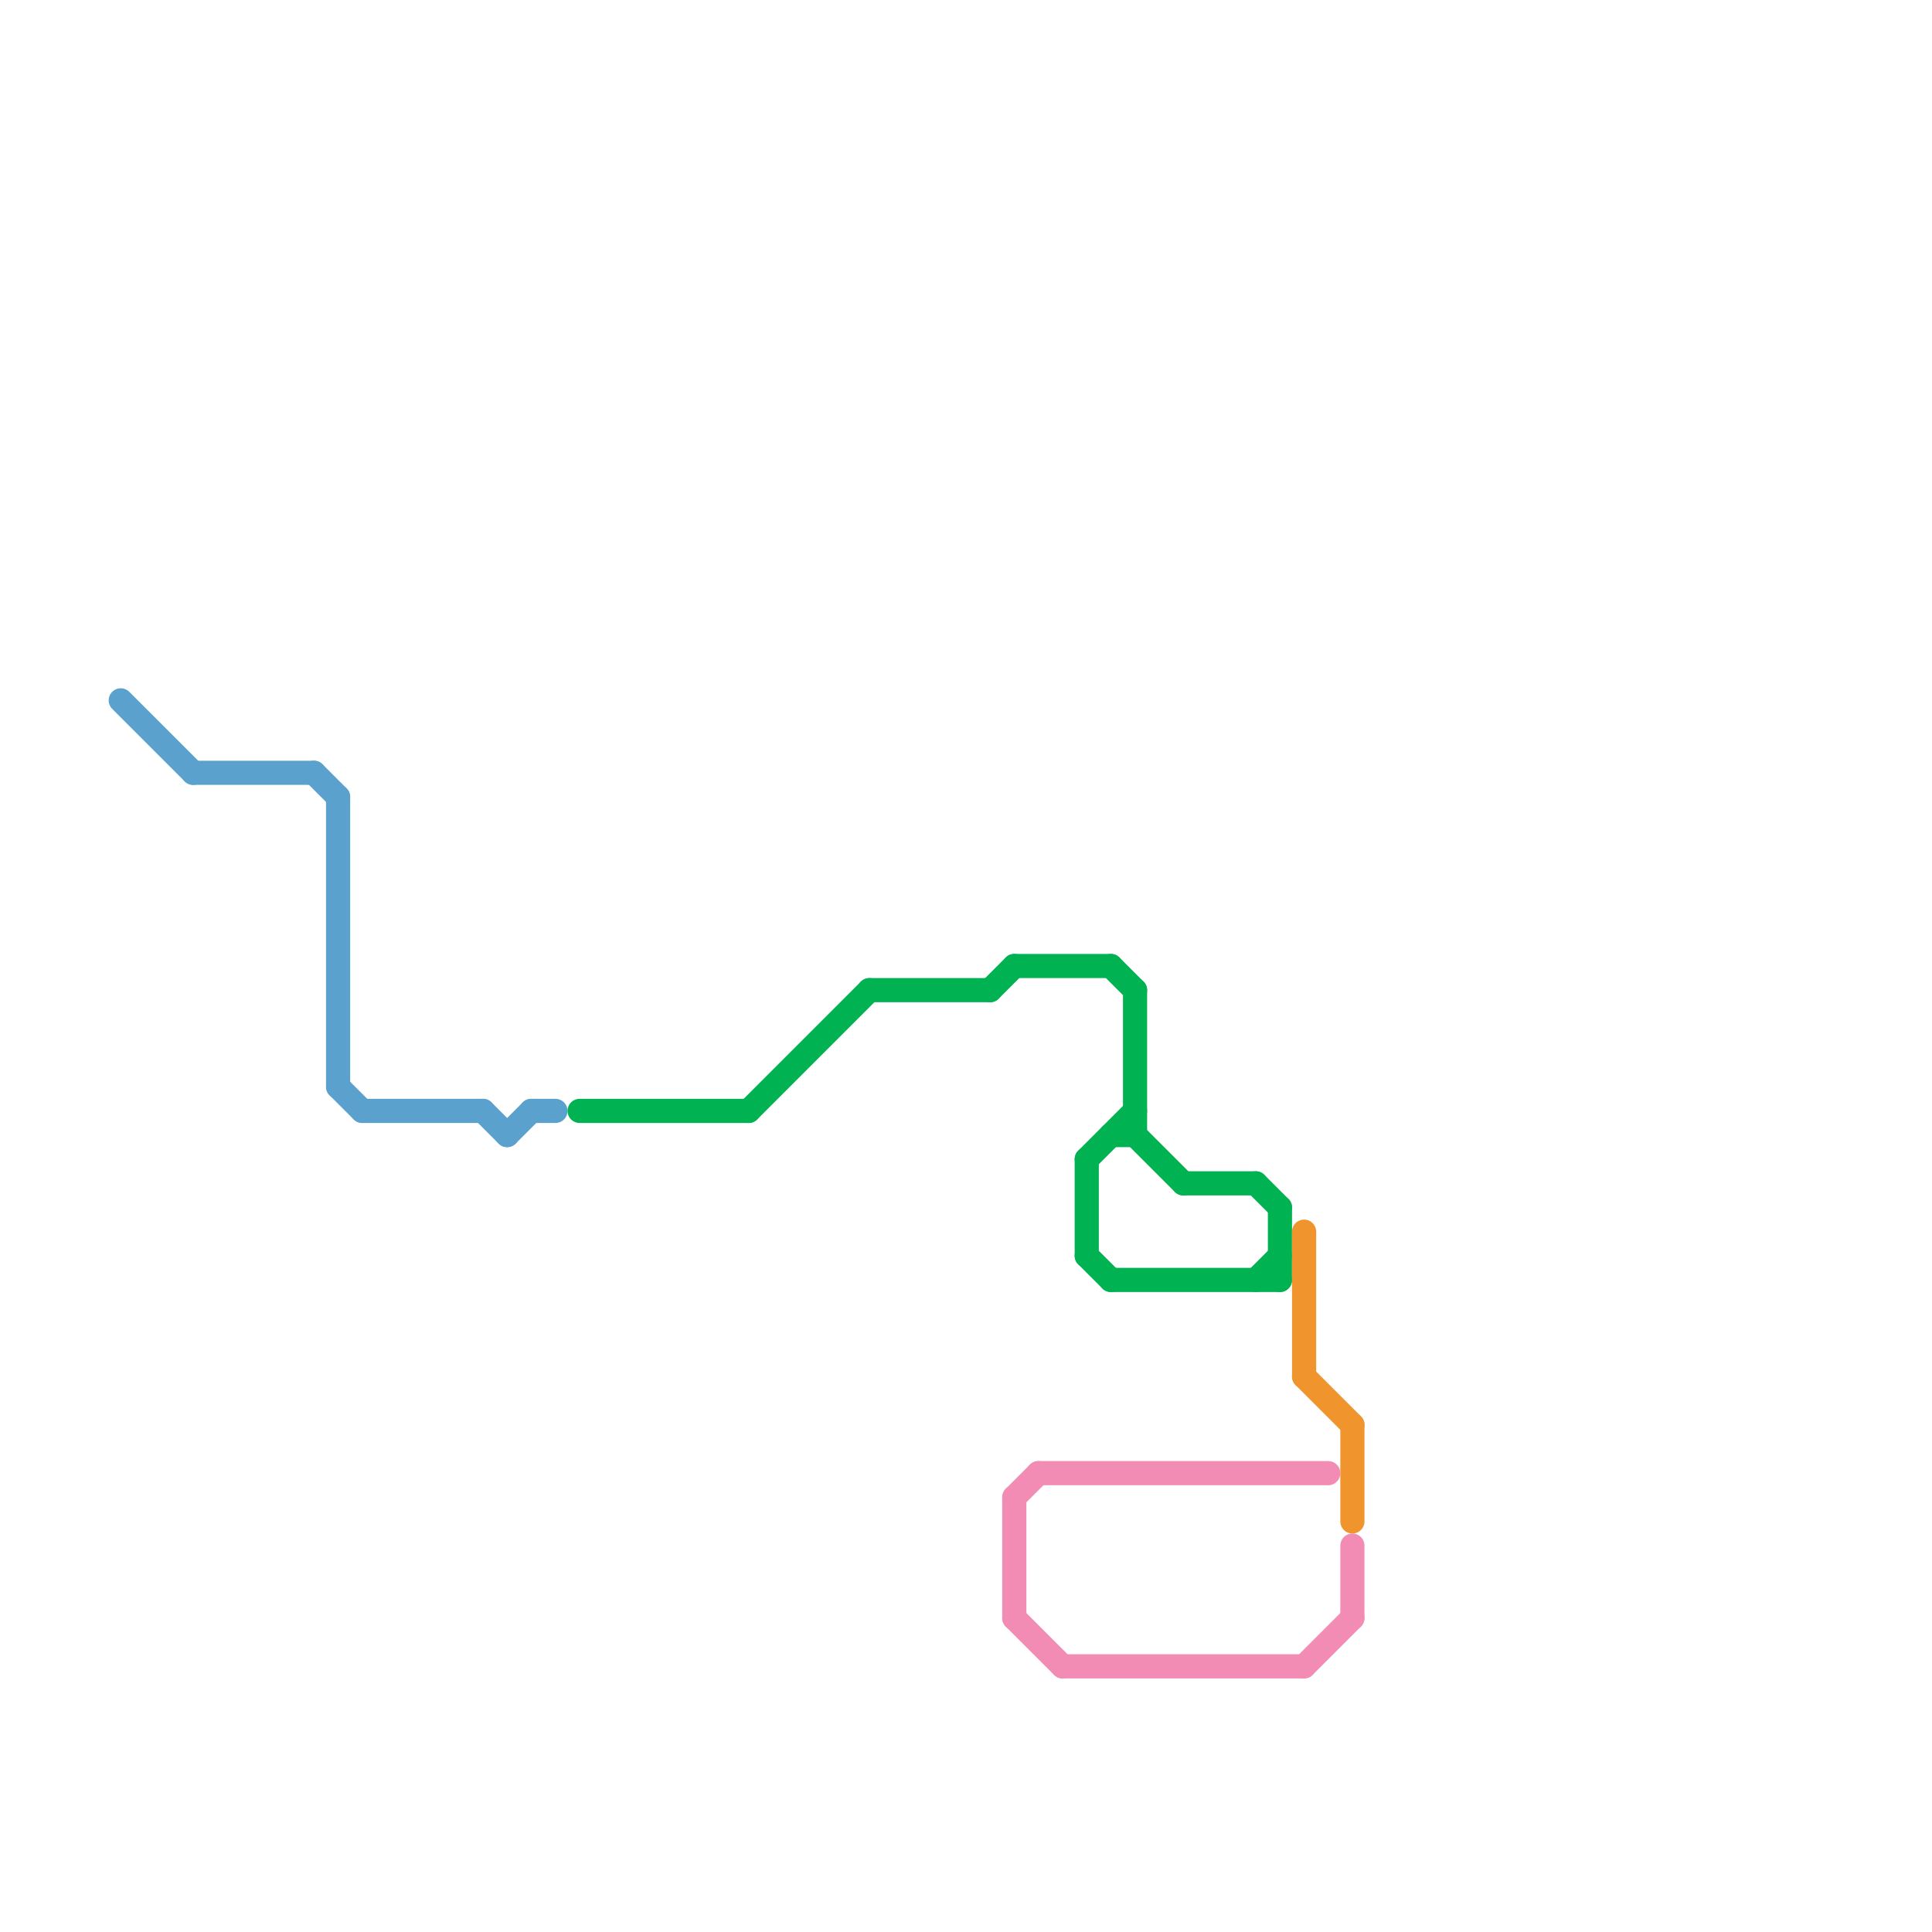 
<svg version="1.1" xmlns="http://www.w3.org/2000/svg" viewBox="0 0 80 80">
<style>text { font: 1px Helvetica; font-weight: 600; white-space: pre; dominant-baseline: central; } line { stroke-width: 0.75; fill: none; stroke-linecap: round; stroke-linejoin: round; } .c0 { stroke: #5ba1cd } .c1 { stroke: #00b251 } .c2 { stroke: #f0952d } .c3 { stroke: #f28cb5 } .w1 { stroke-width: 1; }</style><defs><g id="csm-5ba1cd"><circle r="0.4" fill="#5ba1cd"/><circle r="0.2" fill="#fff"/></g><g id="csm-xf-00b251"><circle r="0.4" fill="#fff"/><circle r="0.2" fill="#00b251"/></g><g id="csm-00b251"><circle r="0.4" fill="#00b251"/><circle r="0.2" fill="#fff"/></g><g id="csm-f28cb5"><circle r="0.4" fill="#f28cb5"/><circle r="0.2" fill="#fff"/></g><g id="csm-f0952d"><circle r="0.4" fill="#f0952d"/><circle r="0.2" fill="#fff"/></g><g id="csm-xf-f0952d"><circle r="0.4" fill="#fff"/><circle r="0.2" fill="#f0952d"/></g></defs><line class="c0 w1" x1="21" y1="47" x2="22" y2="46"/><line class="c0 w1" x1="5" y1="29" x2="8" y2="32"/><line class="c0 w1" x1="22" y1="46" x2="23" y2="46"/><line class="c0 w1" x1="14" y1="33" x2="14" y2="45"/><line class="c0 w1" x1="8" y1="32" x2="13" y2="32"/><line class="c0 w1" x1="14" y1="45" x2="15" y2="46"/><line class="c0 w1" x1="20" y1="46" x2="21" y2="47"/><line class="c0 w1" x1="15" y1="46" x2="20" y2="46"/><line class="c0 w1" x1="13" y1="32" x2="14" y2="33"/><line class="c1 w1" x1="52" y1="53" x2="53" y2="52"/><line class="c1 w1" x1="47" y1="47" x2="49" y2="49"/><line class="c1 w1" x1="41" y1="41" x2="42" y2="40"/><line class="c1 w1" x1="49" y1="49" x2="52" y2="49"/><line class="c1 w1" x1="53" y1="50" x2="53" y2="53"/><line class="c1 w1" x1="52" y1="49" x2="53" y2="50"/><line class="c1 w1" x1="45" y1="48" x2="47" y2="46"/><line class="c1 w1" x1="47" y1="41" x2="47" y2="47"/><line class="c1 w1" x1="46" y1="53" x2="53" y2="53"/><line class="c1 w1" x1="46" y1="40" x2="47" y2="41"/><line class="c1 w1" x1="45" y1="48" x2="45" y2="52"/><line class="c1 w1" x1="24" y1="46" x2="31" y2="46"/><line class="c1 w1" x1="36" y1="41" x2="41" y2="41"/><line class="c1 w1" x1="42" y1="40" x2="46" y2="40"/><line class="c1 w1" x1="45" y1="52" x2="46" y2="53"/><line class="c1 w1" x1="31" y1="46" x2="36" y2="41"/><line class="c1 w1" x1="46" y1="47" x2="47" y2="47"/><line class="c2 w1" x1="54" y1="57" x2="56" y2="59"/><line class="c2 w1" x1="56" y1="59" x2="56" y2="63"/><line class="c2 w1" x1="54" y1="51" x2="54" y2="57"/><line class="c3 w1" x1="42" y1="62" x2="42" y2="67"/><line class="c3 w1" x1="42" y1="62" x2="43" y2="61"/><line class="c3 w1" x1="42" y1="67" x2="44" y2="69"/><line class="c3 w1" x1="54" y1="69" x2="56" y2="67"/><line class="c3 w1" x1="44" y1="69" x2="54" y2="69"/><line class="c3 w1" x1="56" y1="64" x2="56" y2="67"/><line class="c3 w1" x1="43" y1="61" x2="55" y2="61"/>
</svg>
